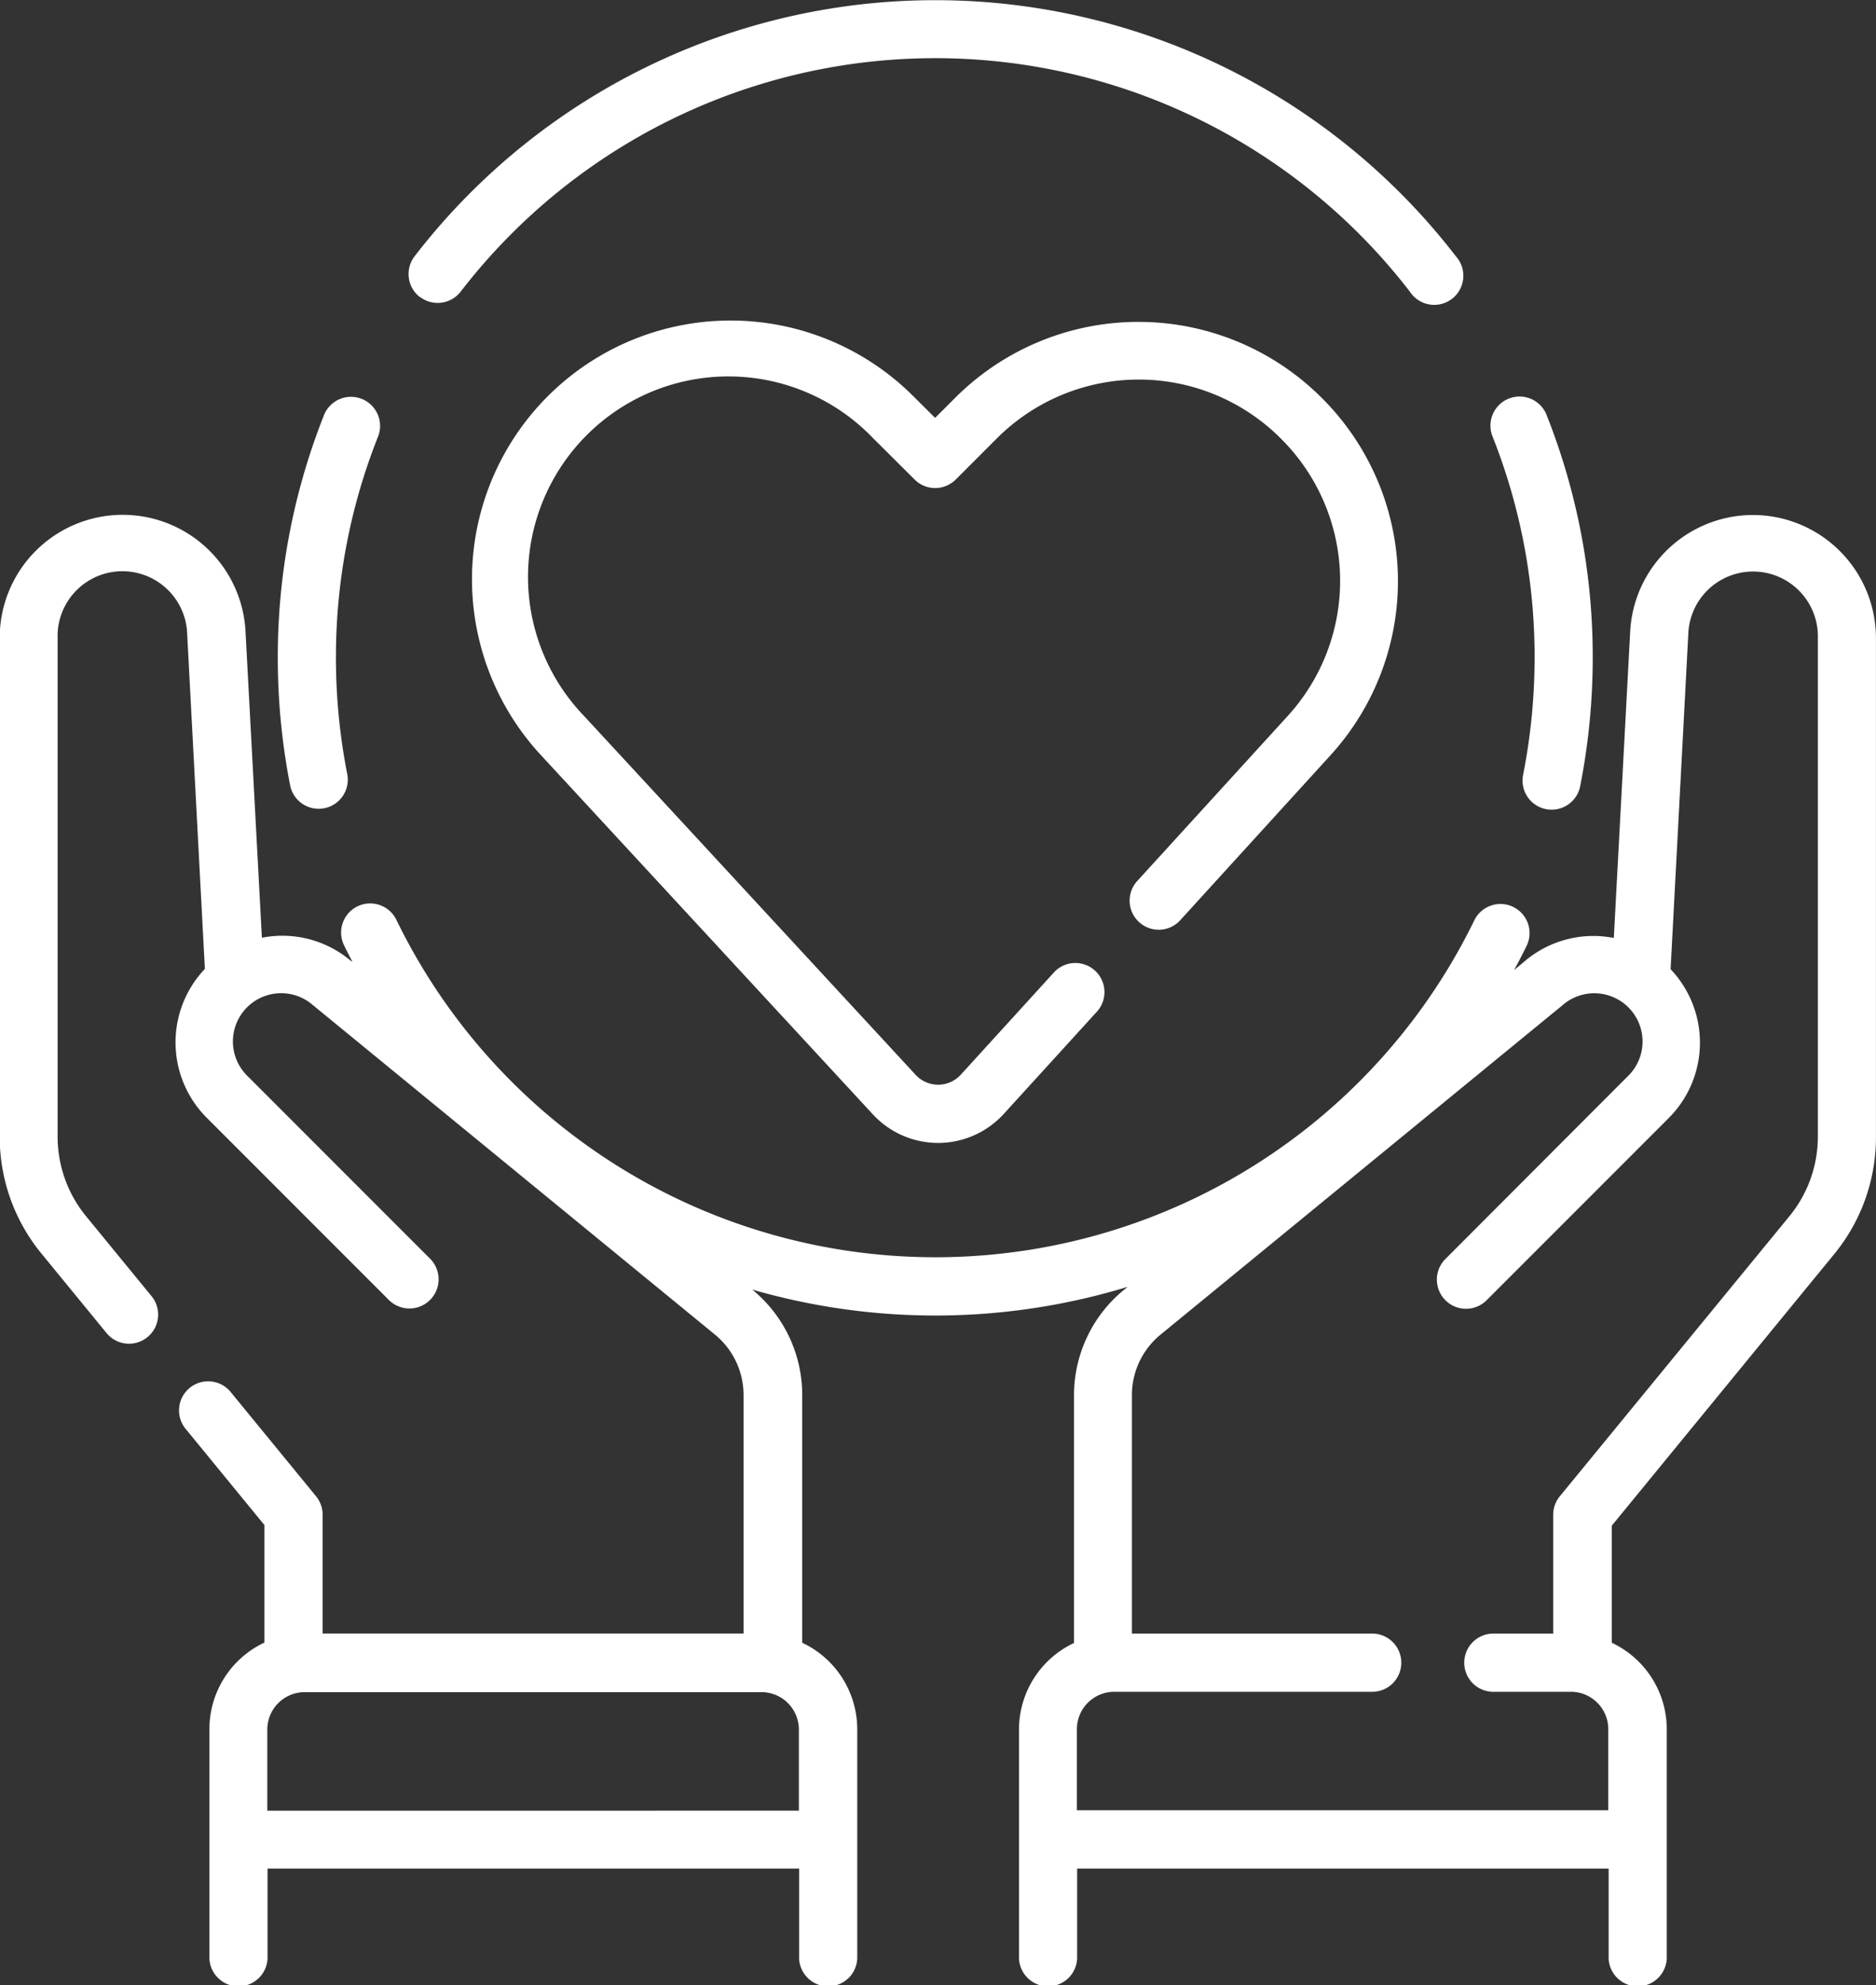 <?xml version="1.0" encoding="UTF-8"?> <svg xmlns="http://www.w3.org/2000/svg" width="31.848" height="33.687" viewBox="0 0 31.848 33.687"><rect x="0" y="0" width="31.848" height="33.687" fill="#333333" stroke="none"/><g id="Empatía" transform="translate(-1257 -3917)"><g id="Grupo_1968" data-name="Grupo 1968" transform="translate(1257 3917)"><path id="Trazado_690" data-name="Trazado 690" d="M43.722,132.75a2.088,2.088,0,0,0-2.085,1.977l-.278,5.2a1.8,1.8,0,0,0-1.492.377l-.2.167c.074-.137.146-.275.214-.415a.494.494,0,0,0-.888-.433,10.177,10.177,0,0,1-18.3,0,.494.494,0,1,0-.888.433c.046.094.094.187.142.279L19.9,140.3a1.8,1.8,0,0,0-1.492-.377l-.278-5.2a2.088,2.088,0,0,0-4.173.111V143.3a3.12,3.12,0,0,0,.7,1.972l1.121,1.368a.494.494,0,0,0,.764-.626l-1.121-1.368a2.13,2.13,0,0,1-.481-1.346v-8.466a1.1,1.1,0,0,1,2.2-.059l.3,5.677a1.809,1.809,0,0,0,.03,2.524l3.093,3.093a.494.494,0,0,0,.7-.7l-3.093-3.093a.819.819,0,0,1,1.1-1.213l6.828,5.593a1.326,1.326,0,0,1,.487,1.029v4.045H19.439v-2.017a.494.494,0,0,0-.112-.313l-1.442-1.76a.494.494,0,1,0-.764.626l1.33,1.623v1.994a1.623,1.623,0,0,0-.934,1.468V157.2a.494.494,0,1,0,.987,0v-1.481h9.024V157.2a.494.494,0,1,0,.987,0v-3.846a1.623,1.623,0,0,0-.934-1.468v-4.2a2.31,2.31,0,0,0-.849-1.793l0,0a11.191,11.191,0,0,0,6.373-.046l-.061.05a2.31,2.31,0,0,0-.849,1.793v4.2a1.623,1.623,0,0,0-.934,1.468V157.2a.494.494,0,1,0,.987,0v-1.481h9.023V157.2a.494.494,0,1,0,.987,0v-3.846a1.623,1.623,0,0,0-.934-1.468V149.9l3.785-4.619a3.119,3.119,0,0,0,.7-1.972v-8.466A2.09,2.09,0,0,0,43.722,132.75ZM18.5,154.735v-1.377a.635.635,0,0,1,.634-.634h7.756a.635.635,0,0,1,.634.634v1.377ZM44.823,143.3a2.13,2.13,0,0,1-.481,1.346l-3.9,4.755a.494.494,0,0,0-.112.313v2.017h-.994a.494.494,0,1,0,0,.987h1.295a.635.635,0,0,1,.634.634v1.377H32.244v-1.377a.635.635,0,0,1,.634-.634h4.357a.494.494,0,1,0,0-.987H33.178v-4.045a1.326,1.326,0,0,1,.487-1.029l6.828-5.593a.819.819,0,0,1,1.1,1.213L38.5,145.374a.494.494,0,0,0,.7.7l3.093-3.093a1.809,1.809,0,0,0,.03-2.524l.3-5.677a1.1,1.1,0,0,1,2.2.059Z" transform="translate(-13.962 -124.011)" fill="#fff"></path><path id="Trazado_691" data-name="Trazado 691" d="M147.086,92.353a.494.494,0,1,0,.73.665l2.537-2.784a4.384,4.384,0,0,0-.14-6.062l-.013-.013a4.4,4.4,0,0,0-6.209,0l-.347.347-.361-.359a4.39,4.39,0,0,0-6.322,6.091l5.627,6.087a1.511,1.511,0,0,0,1.107.484h.005a1.512,1.512,0,0,0,1.109-.492l1.57-1.723a.494.494,0,1,0-.73-.665l-1.57,1.723a.52.52,0,0,1-.767,0l-5.627-6.087a3.4,3.4,0,0,1,4.9-4.721l.71.707a.494.494,0,0,0,.7,0l.7-.7a3.407,3.407,0,0,1,4.813,0l.013.013a3.4,3.4,0,0,1,.109,4.7Z" transform="translate(-127.769 -77.415)" fill="#fff"></path><path id="Trazado_692" data-name="Trazado 692" d="M119.519,5.037a.494.494,0,0,0,.693-.089,10.174,10.174,0,0,1,16.113,0,.494.494,0,1,0,.781-.6,11.161,11.161,0,0,0-17.676,0,.494.494,0,0,0,.089.693Z" transform="translate(-112.391)" fill="#fff"></path><path id="Trazado_693" data-name="Trazado 693" d="M86.288,109.543a.494.494,0,0,0,.485-.589,10.252,10.252,0,0,1-.192-1.973,10.126,10.126,0,0,1,.707-3.734.494.494,0,1,0-.918-.363,11.108,11.108,0,0,0-.776,4.1,11.246,11.246,0,0,0,.21,2.164A.494.494,0,0,0,86.288,109.543Z" transform="translate(-80.878 -95.819)" fill="#fff"></path><path id="Trazado_694" data-name="Trazado 694" d="M399.168,106.981a10.253,10.253,0,0,1-.192,1.973.494.494,0,1,0,.969.19,11.246,11.246,0,0,0,.21-2.164,11.109,11.109,0,0,0-.776-4.1.494.494,0,1,0-.918.363A10.125,10.125,0,0,1,399.168,106.981Z" transform="translate(-373.116 -95.82)" fill="#fff"></path></g></g></svg> 